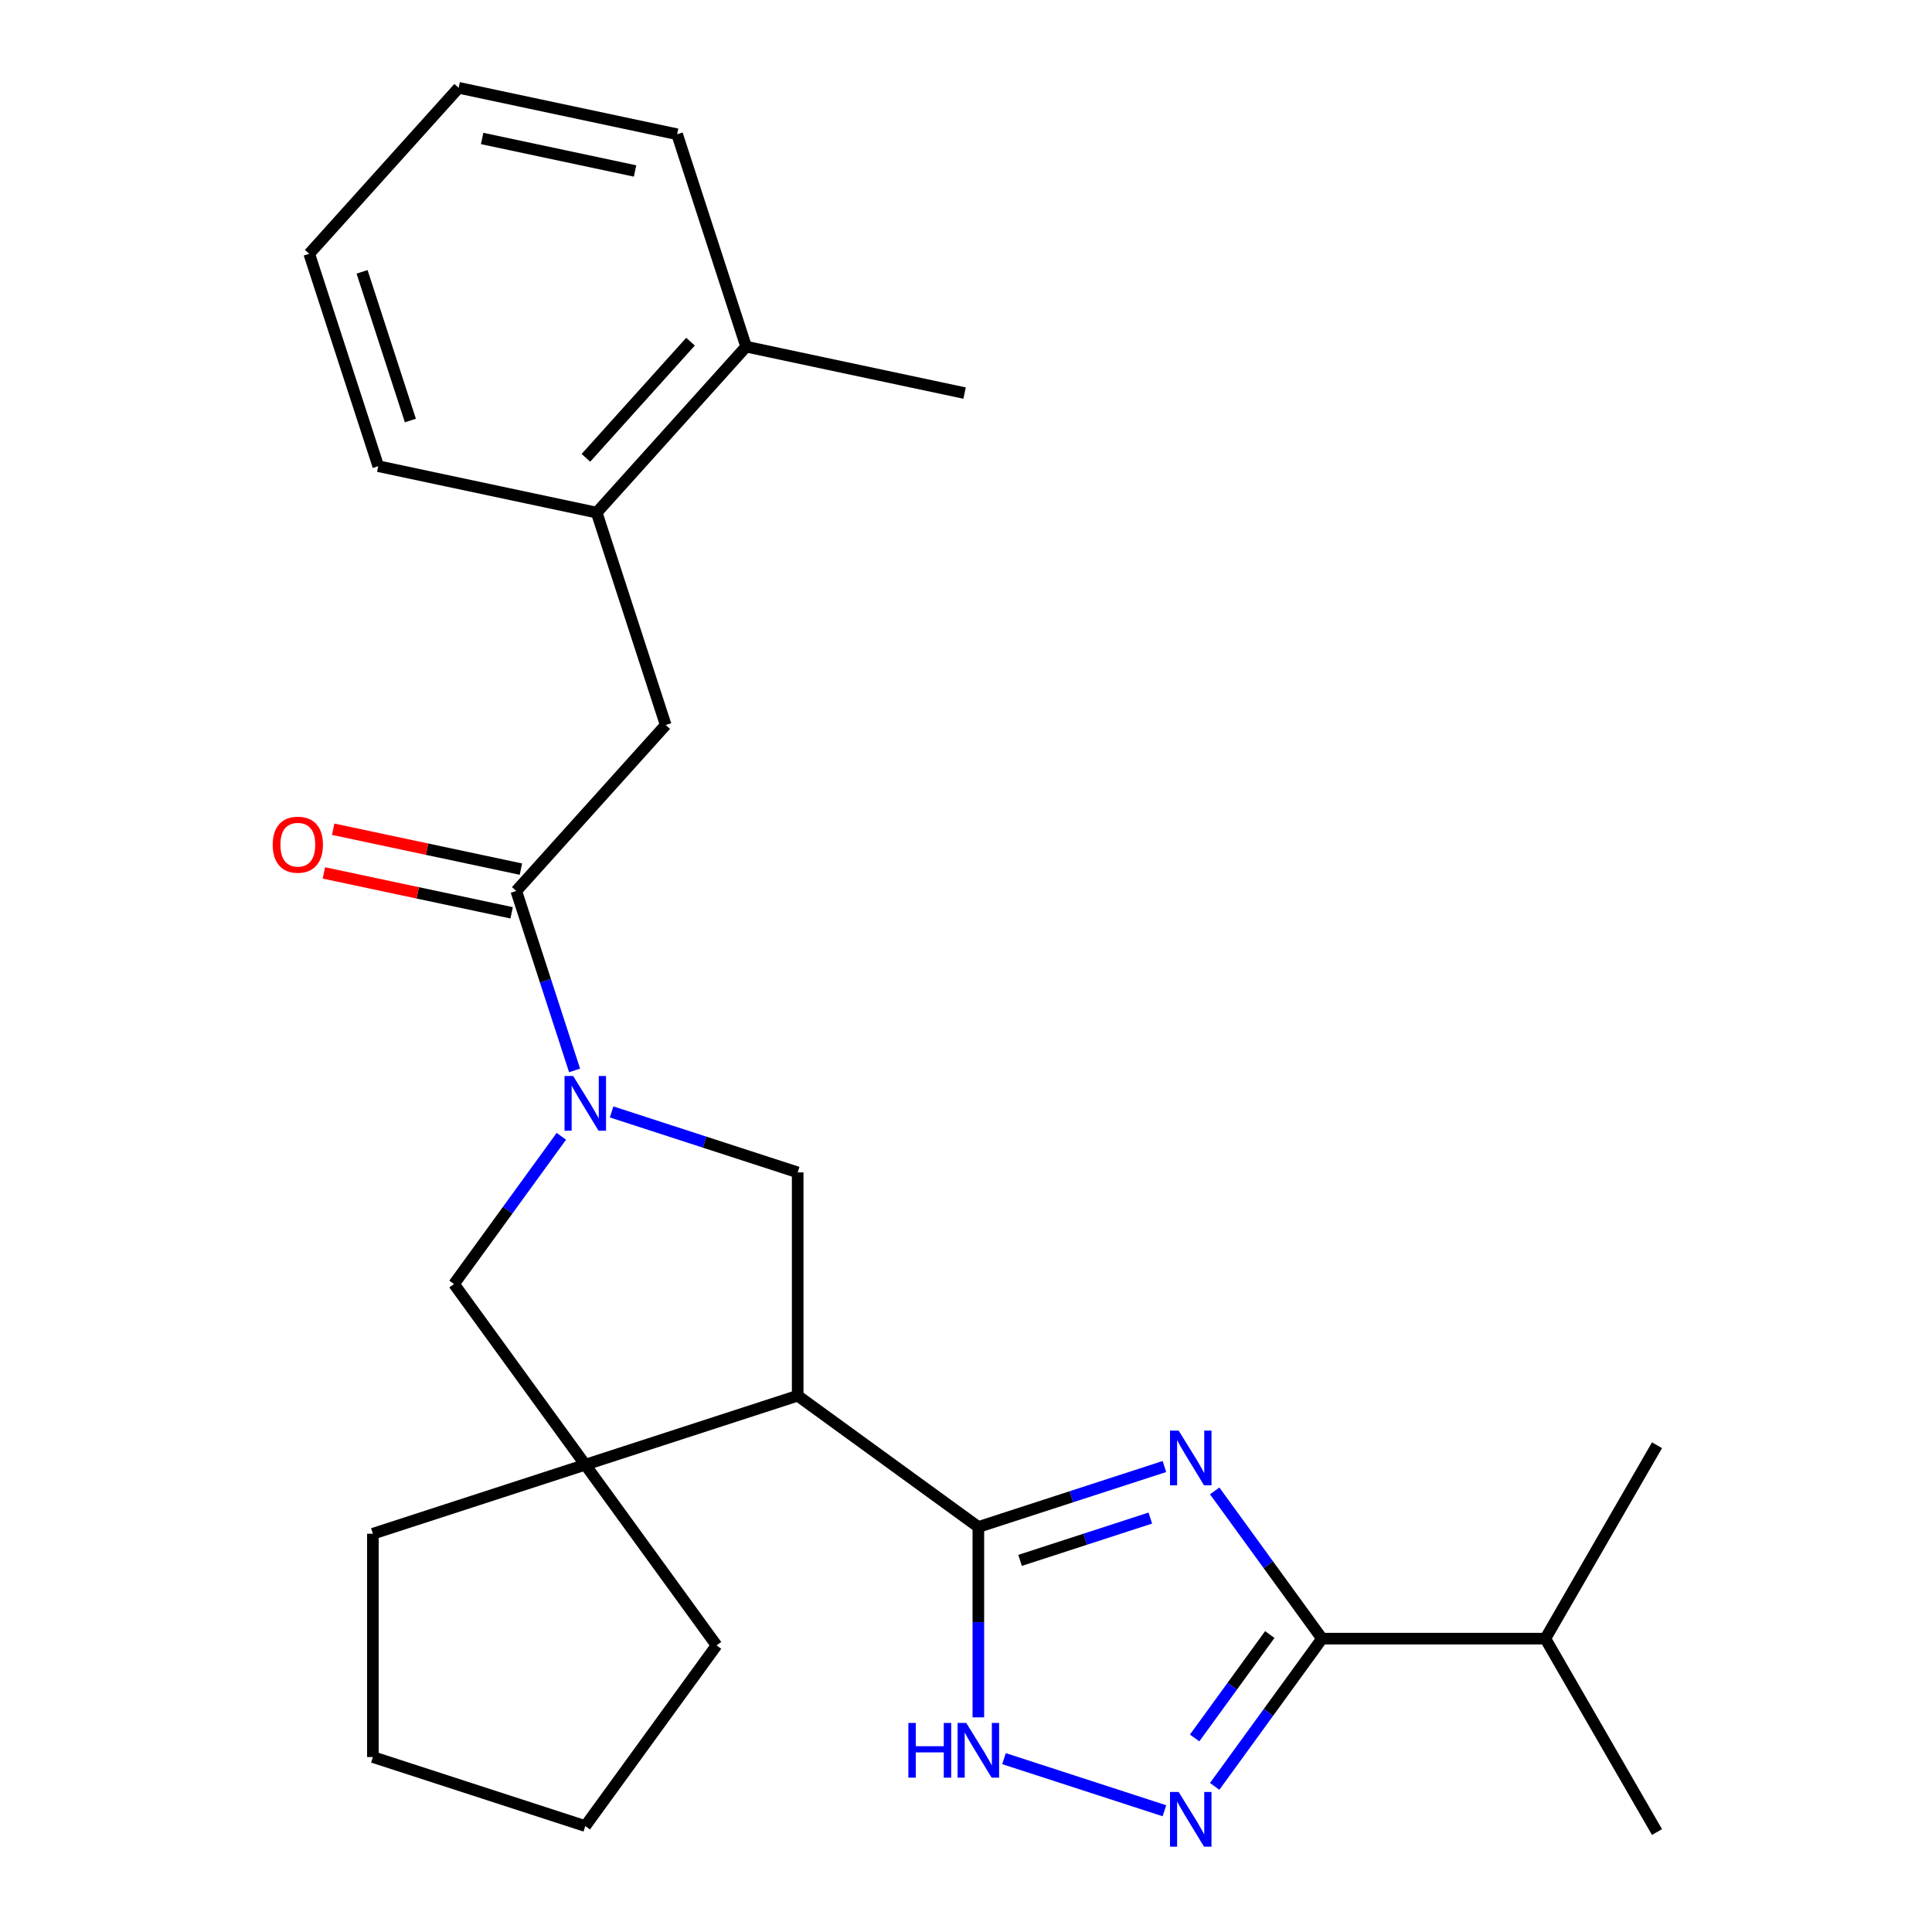 <?xml version='1.0' encoding='iso-8859-1'?>
<svg version='1.1' baseProfile='full'
              xmlns='http://www.w3.org/2000/svg'
                      xmlns:rdkit='http://www.rdkit.org/xml'
                      xmlns:xlink='http://www.w3.org/1999/xlink'
                  xml:space='preserve'
width='1000px' height='1000px' viewBox='0 0 1000 1000'>
<!-- END OF HEADER -->
<rect style='opacity:1.0;fill:#FFFFFF;stroke:none' width='1000' height='1000' x='0' y='0'> </rect>
<path class='bond-0' d='M 602.7,759.068 L 554.547,774.714' style='fill:none;fill-rule:evenodd;stroke:#0000FF;stroke-width:6px;stroke-linecap:butt;stroke-linejoin:miter;stroke-opacity:1' />
<path class='bond-0' d='M 554.547,774.714 L 506.394,790.36' style='fill:none;fill-rule:evenodd;stroke:#000000;stroke-width:6px;stroke-linecap:butt;stroke-linejoin:miter;stroke-opacity:1' />
<path class='bond-0' d='M 595.398,785.749 L 561.691,796.701' style='fill:none;fill-rule:evenodd;stroke:#0000FF;stroke-width:6px;stroke-linecap:butt;stroke-linejoin:miter;stroke-opacity:1' />
<path class='bond-0' d='M 561.691,796.701 L 527.984,807.653' style='fill:none;fill-rule:evenodd;stroke:#000000;stroke-width:6px;stroke-linecap:butt;stroke-linejoin:miter;stroke-opacity:1' />
<path class='bond-3' d='M 628.717,771.689 L 656.496,809.923' style='fill:none;fill-rule:evenodd;stroke:#0000FF;stroke-width:6px;stroke-linecap:butt;stroke-linejoin:miter;stroke-opacity:1' />
<path class='bond-3' d='M 656.496,809.923 L 684.274,848.157' style='fill:none;fill-rule:evenodd;stroke:#000000;stroke-width:6px;stroke-linecap:butt;stroke-linejoin:miter;stroke-opacity:1' />
<path class='bond-1' d='M 506.394,790.36 L 412.877,722.416' style='fill:none;fill-rule:evenodd;stroke:#000000;stroke-width:6px;stroke-linecap:butt;stroke-linejoin:miter;stroke-opacity:1' />
<path class='bond-5' d='M 506.394,790.36 L 506.394,839.632' style='fill:none;fill-rule:evenodd;stroke:#000000;stroke-width:6px;stroke-linecap:butt;stroke-linejoin:miter;stroke-opacity:1' />
<path class='bond-5' d='M 506.394,839.632 L 506.394,888.904' style='fill:none;fill-rule:evenodd;stroke:#0000FF;stroke-width:6px;stroke-linecap:butt;stroke-linejoin:miter;stroke-opacity:1' />
<path class='bond-6' d='M 412.877,722.416 L 302.941,758.136' style='fill:none;fill-rule:evenodd;stroke:#000000;stroke-width:6px;stroke-linecap:butt;stroke-linejoin:miter;stroke-opacity:1' />
<path class='bond-8' d='M 412.877,722.416 L 412.877,606.822' style='fill:none;fill-rule:evenodd;stroke:#000000;stroke-width:6px;stroke-linecap:butt;stroke-linejoin:miter;stroke-opacity:1' />
<path class='bond-2' d='M 316.57,575.53 L 364.723,591.176' style='fill:none;fill-rule:evenodd;stroke:#0000FF;stroke-width:6px;stroke-linecap:butt;stroke-linejoin:miter;stroke-opacity:1' />
<path class='bond-2' d='M 364.723,591.176 L 412.877,606.822' style='fill:none;fill-rule:evenodd;stroke:#000000;stroke-width:6px;stroke-linecap:butt;stroke-linejoin:miter;stroke-opacity:1' />
<path class='bond-7' d='M 297.401,554.052 L 282.31,507.609' style='fill:none;fill-rule:evenodd;stroke:#0000FF;stroke-width:6px;stroke-linecap:butt;stroke-linejoin:miter;stroke-opacity:1' />
<path class='bond-7' d='M 282.31,507.609 L 267.22,461.166' style='fill:none;fill-rule:evenodd;stroke:#000000;stroke-width:6px;stroke-linecap:butt;stroke-linejoin:miter;stroke-opacity:1' />
<path class='bond-27' d='M 290.553,588.152 L 262.775,626.385' style='fill:none;fill-rule:evenodd;stroke:#0000FF;stroke-width:6px;stroke-linecap:butt;stroke-linejoin:miter;stroke-opacity:1' />
<path class='bond-27' d='M 262.775,626.385 L 234.996,664.619' style='fill:none;fill-rule:evenodd;stroke:#000000;stroke-width:6px;stroke-linecap:butt;stroke-linejoin:miter;stroke-opacity:1' />
<path class='bond-4' d='M 684.274,848.157 L 656.496,886.39' style='fill:none;fill-rule:evenodd;stroke:#000000;stroke-width:6px;stroke-linecap:butt;stroke-linejoin:miter;stroke-opacity:1' />
<path class='bond-4' d='M 656.496,886.39 L 628.717,924.624' style='fill:none;fill-rule:evenodd;stroke:#0000FF;stroke-width:6px;stroke-linecap:butt;stroke-linejoin:miter;stroke-opacity:1' />
<path class='bond-4' d='M 657.237,846.038 L 637.792,872.802' style='fill:none;fill-rule:evenodd;stroke:#000000;stroke-width:6px;stroke-linecap:butt;stroke-linejoin:miter;stroke-opacity:1' />
<path class='bond-4' d='M 637.792,872.802 L 618.347,899.565' style='fill:none;fill-rule:evenodd;stroke:#0000FF;stroke-width:6px;stroke-linecap:butt;stroke-linejoin:miter;stroke-opacity:1' />
<path class='bond-14' d='M 684.274,848.157 L 799.868,848.157' style='fill:none;fill-rule:evenodd;stroke:#000000;stroke-width:6px;stroke-linecap:butt;stroke-linejoin:miter;stroke-opacity:1' />
<path class='bond-26' d='M 602.7,937.245 L 519.665,910.266' style='fill:none;fill-rule:evenodd;stroke:#0000FF;stroke-width:6px;stroke-linecap:butt;stroke-linejoin:miter;stroke-opacity:1' />
<path class='bond-9' d='M 302.941,758.136 L 234.996,664.619' style='fill:none;fill-rule:evenodd;stroke:#000000;stroke-width:6px;stroke-linecap:butt;stroke-linejoin:miter;stroke-opacity:1' />
<path class='bond-15' d='M 302.941,758.136 L 370.885,851.653' style='fill:none;fill-rule:evenodd;stroke:#000000;stroke-width:6px;stroke-linecap:butt;stroke-linejoin:miter;stroke-opacity:1' />
<path class='bond-16' d='M 302.941,758.136 L 193.004,793.856' style='fill:none;fill-rule:evenodd;stroke:#000000;stroke-width:6px;stroke-linecap:butt;stroke-linejoin:miter;stroke-opacity:1' />
<path class='bond-10' d='M 267.22,461.166 L 344.567,375.263' style='fill:none;fill-rule:evenodd;stroke:#000000;stroke-width:6px;stroke-linecap:butt;stroke-linejoin:miter;stroke-opacity:1' />
<path class='bond-12' d='M 269.623,449.859 L 221.035,439.531' style='fill:none;fill-rule:evenodd;stroke:#000000;stroke-width:6px;stroke-linecap:butt;stroke-linejoin:miter;stroke-opacity:1' />
<path class='bond-12' d='M 221.035,439.531 L 172.446,429.203' style='fill:none;fill-rule:evenodd;stroke:#FF0000;stroke-width:6px;stroke-linecap:butt;stroke-linejoin:miter;stroke-opacity:1' />
<path class='bond-12' d='M 264.817,472.472 L 216.228,462.144' style='fill:none;fill-rule:evenodd;stroke:#000000;stroke-width:6px;stroke-linecap:butt;stroke-linejoin:miter;stroke-opacity:1' />
<path class='bond-12' d='M 216.228,462.144 L 167.639,451.817' style='fill:none;fill-rule:evenodd;stroke:#FF0000;stroke-width:6px;stroke-linecap:butt;stroke-linejoin:miter;stroke-opacity:1' />
<path class='bond-11' d='M 344.567,375.263 L 308.847,265.327' style='fill:none;fill-rule:evenodd;stroke:#000000;stroke-width:6px;stroke-linecap:butt;stroke-linejoin:miter;stroke-opacity:1' />
<path class='bond-13' d='M 308.847,265.327 L 386.194,179.424' style='fill:none;fill-rule:evenodd;stroke:#000000;stroke-width:6px;stroke-linecap:butt;stroke-linejoin:miter;stroke-opacity:1' />
<path class='bond-13' d='M 303.268,236.972 L 357.412,176.84' style='fill:none;fill-rule:evenodd;stroke:#000000;stroke-width:6px;stroke-linecap:butt;stroke-linejoin:miter;stroke-opacity:1' />
<path class='bond-17' d='M 308.847,265.327 L 195.779,241.293' style='fill:none;fill-rule:evenodd;stroke:#000000;stroke-width:6px;stroke-linecap:butt;stroke-linejoin:miter;stroke-opacity:1' />
<path class='bond-18' d='M 386.194,179.424 L 499.262,203.457' style='fill:none;fill-rule:evenodd;stroke:#000000;stroke-width:6px;stroke-linecap:butt;stroke-linejoin:miter;stroke-opacity:1' />
<path class='bond-19' d='M 386.194,179.424 L 350.474,69.488' style='fill:none;fill-rule:evenodd;stroke:#000000;stroke-width:6px;stroke-linecap:butt;stroke-linejoin:miter;stroke-opacity:1' />
<path class='bond-20' d='M 799.868,848.157 L 857.665,948.264' style='fill:none;fill-rule:evenodd;stroke:#000000;stroke-width:6px;stroke-linecap:butt;stroke-linejoin:miter;stroke-opacity:1' />
<path class='bond-21' d='M 799.868,848.157 L 857.665,748.05' style='fill:none;fill-rule:evenodd;stroke:#000000;stroke-width:6px;stroke-linecap:butt;stroke-linejoin:miter;stroke-opacity:1' />
<path class='bond-22' d='M 370.885,851.653 L 302.941,945.171' style='fill:none;fill-rule:evenodd;stroke:#000000;stroke-width:6px;stroke-linecap:butt;stroke-linejoin:miter;stroke-opacity:1' />
<path class='bond-23' d='M 193.004,793.856 L 193.004,909.45' style='fill:none;fill-rule:evenodd;stroke:#000000;stroke-width:6px;stroke-linecap:butt;stroke-linejoin:miter;stroke-opacity:1' />
<path class='bond-24' d='M 195.779,241.293 L 160.059,131.357' style='fill:none;fill-rule:evenodd;stroke:#000000;stroke-width:6px;stroke-linecap:butt;stroke-linejoin:miter;stroke-opacity:1' />
<path class='bond-24' d='M 212.408,217.659 L 187.404,140.704' style='fill:none;fill-rule:evenodd;stroke:#000000;stroke-width:6px;stroke-linecap:butt;stroke-linejoin:miter;stroke-opacity:1' />
<path class='bond-29' d='M 350.474,69.488 L 237.406,45.455' style='fill:none;fill-rule:evenodd;stroke:#000000;stroke-width:6px;stroke-linecap:butt;stroke-linejoin:miter;stroke-opacity:1' />
<path class='bond-29' d='M 328.707,88.496 L 249.56,71.673' style='fill:none;fill-rule:evenodd;stroke:#000000;stroke-width:6px;stroke-linecap:butt;stroke-linejoin:miter;stroke-opacity:1' />
<path class='bond-28' d='M 302.941,945.171 L 193.004,909.45' style='fill:none;fill-rule:evenodd;stroke:#000000;stroke-width:6px;stroke-linecap:butt;stroke-linejoin:miter;stroke-opacity:1' />
<path class='bond-25' d='M 160.059,131.357 L 237.406,45.455' style='fill:none;fill-rule:evenodd;stroke:#000000;stroke-width:6px;stroke-linecap:butt;stroke-linejoin:miter;stroke-opacity:1' />
<path  class='atom-0' d='M 610.07 740.48
L 619.35 755.48
Q 620.27 756.96, 621.75 759.64
Q 623.23 762.32, 623.31 762.48
L 623.31 740.48
L 627.07 740.48
L 627.07 768.8
L 623.19 768.8
L 613.23 752.4
Q 612.07 750.48, 610.83 748.28
Q 609.63 746.08, 609.27 745.4
L 609.27 768.8
L 605.59 768.8
L 605.59 740.48
L 610.07 740.48
' fill='#0000FF'/>
<path  class='atom-3' d='M 296.681 556.942
L 305.961 571.942
Q 306.881 573.422, 308.361 576.102
Q 309.841 578.782, 309.921 578.942
L 309.921 556.942
L 313.681 556.942
L 313.681 585.262
L 309.801 585.262
L 299.841 568.862
Q 298.681 566.942, 297.441 564.742
Q 296.241 562.542, 295.881 561.862
L 295.881 585.262
L 292.201 585.262
L 292.201 556.942
L 296.681 556.942
' fill='#0000FF'/>
<path  class='atom-5' d='M 610.07 927.514
L 619.35 942.514
Q 620.27 943.994, 621.75 946.674
Q 623.23 949.354, 623.31 949.514
L 623.31 927.514
L 627.07 927.514
L 627.07 955.834
L 623.19 955.834
L 613.23 939.434
Q 612.07 937.514, 610.83 935.314
Q 609.63 933.114, 609.27 932.434
L 609.27 955.834
L 605.59 955.834
L 605.59 927.514
L 610.07 927.514
' fill='#0000FF'/>
<path  class='atom-6' d='M 470.174 891.794
L 474.014 891.794
L 474.014 903.834
L 488.494 903.834
L 488.494 891.794
L 492.334 891.794
L 492.334 920.114
L 488.494 920.114
L 488.494 907.034
L 474.014 907.034
L 474.014 920.114
L 470.174 920.114
L 470.174 891.794
' fill='#0000FF'/>
<path  class='atom-6' d='M 500.134 891.794
L 509.414 906.794
Q 510.334 908.274, 511.814 910.954
Q 513.294 913.634, 513.374 913.794
L 513.374 891.794
L 517.134 891.794
L 517.134 920.114
L 513.254 920.114
L 503.294 903.714
Q 502.134 901.794, 500.894 899.594
Q 499.694 897.394, 499.334 896.714
L 499.334 920.114
L 495.654 920.114
L 495.654 891.794
L 500.134 891.794
' fill='#0000FF'/>
<path  class='atom-13' d='M 141.152 437.212
Q 141.152 430.412, 144.512 426.612
Q 147.872 422.812, 154.152 422.812
Q 160.432 422.812, 163.792 426.612
Q 167.152 430.412, 167.152 437.212
Q 167.152 444.092, 163.752 448.012
Q 160.352 451.892, 154.152 451.892
Q 147.912 451.892, 144.512 448.012
Q 141.152 444.132, 141.152 437.212
M 154.152 448.692
Q 158.472 448.692, 160.792 445.812
Q 163.152 442.892, 163.152 437.212
Q 163.152 431.652, 160.792 428.852
Q 158.472 426.012, 154.152 426.012
Q 149.832 426.012, 147.472 428.812
Q 145.152 431.612, 145.152 437.212
Q 145.152 442.932, 147.472 445.812
Q 149.832 448.692, 154.152 448.692
' fill='#FF0000'/>
</svg>
